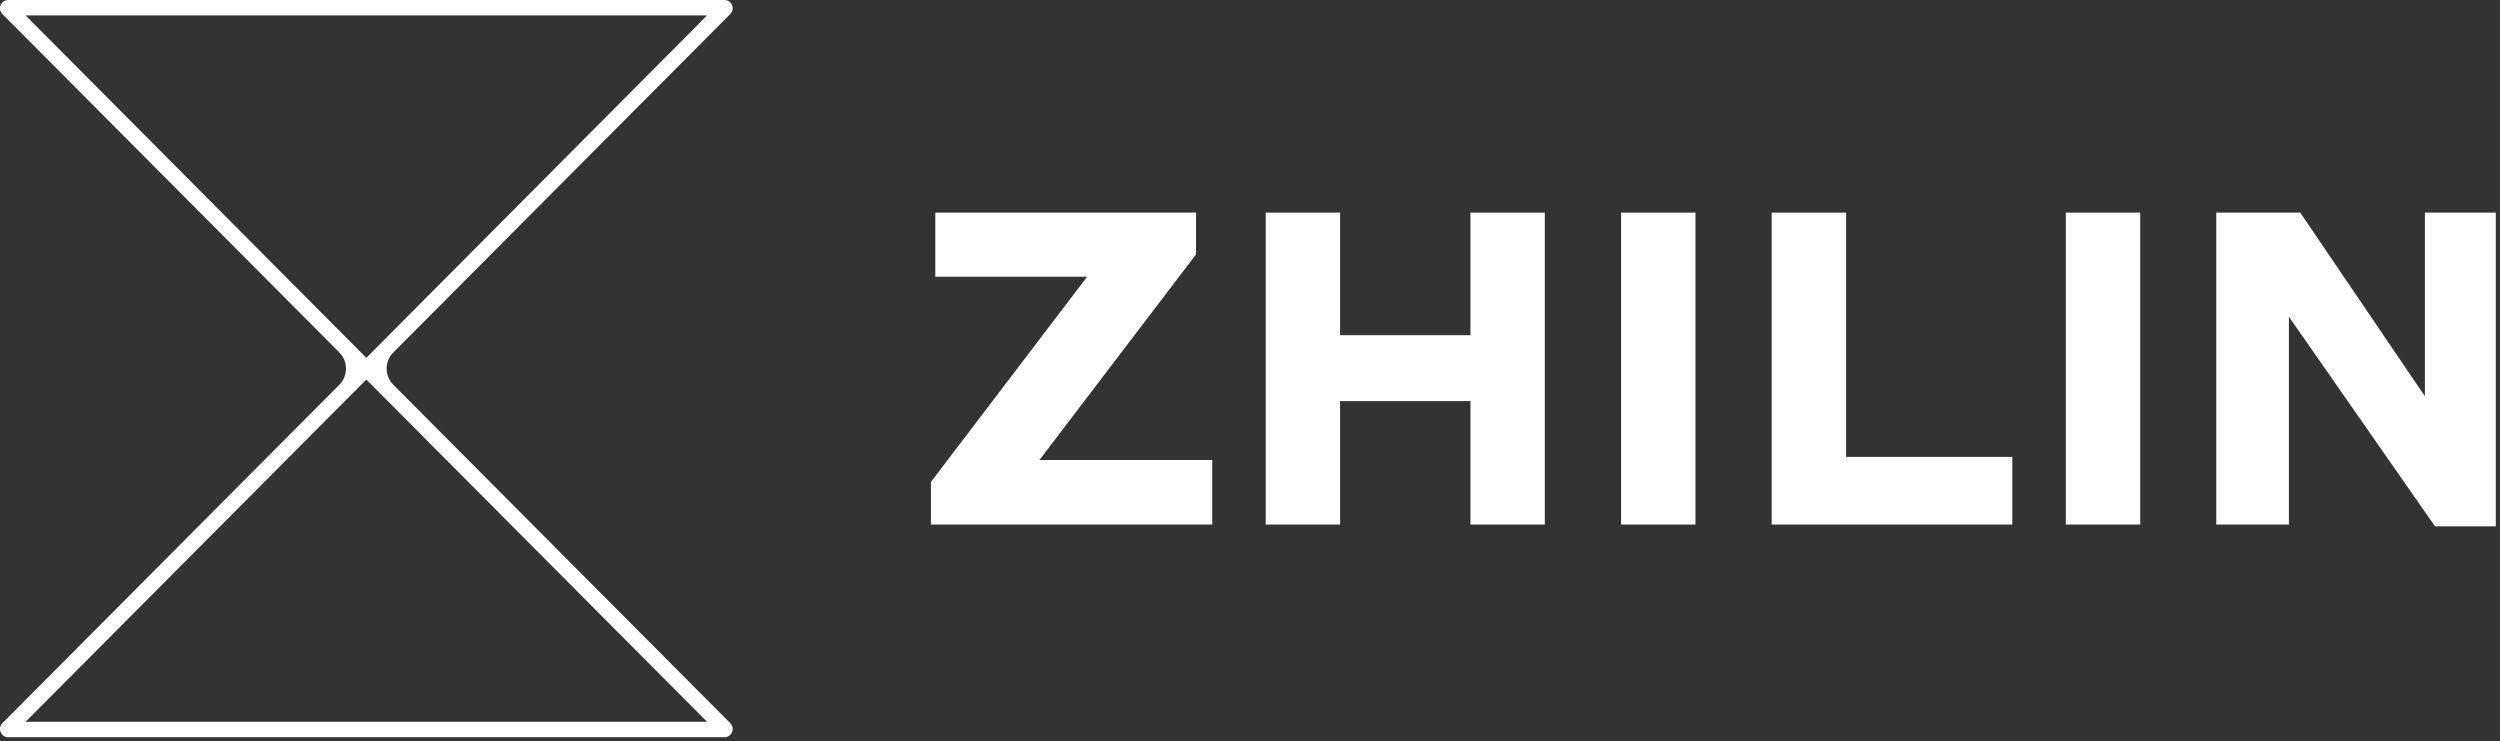 <?xml version="1.0" encoding="UTF-8"?> <svg xmlns="http://www.w3.org/2000/svg" width="307" height="91" viewBox="0 0 307 91" fill="none"><rect x="0" y="0" width="307" height="91" fill="#333333" stroke="none"/><path d="M48.292 47.243C47.209 46.156 47.209 44.376 48.292 43.288L89.666 1.733C90.309 1.088 89.866 7.85637e-06 88.958 7.77692e-06L1.011 8.83967e-08C0.105 9.15259e-09 -0.338 1.088 0.302 1.733L41.676 43.288C42.76 44.376 42.76 46.156 41.676 47.243L0.302 88.796C-0.338 89.442 0.105 90.529 1.011 90.529L88.96 90.529C89.866 90.529 90.309 89.442 89.669 88.796L48.292 47.243ZM3.135 1.888L86.834 1.888L44.996 43.933L44.975 43.933L3.135 1.888ZM3.135 88.641L44.975 46.62L44.996 46.62L86.836 88.641L3.135 88.641Z" fill="white"></path><path d="M148.858 64.413L114.319 64.413L114.319 59.182L133.498 33.985L114.859 33.985L114.859 26.109L146.874 26.109L146.874 31.235L127.643 56.484L148.861 56.484L148.861 64.413L148.858 64.413Z" fill="white"></path><path d="M180.57 49.255L164.562 49.255L164.562 64.416L155.43 64.416L155.43 26.109L164.562 26.109L164.562 41.163L180.57 41.163L180.57 26.109L189.703 26.109L189.703 64.413L180.57 64.413L180.57 49.255Z" fill="white"></path><path d="M199.069 26.109L208.202 26.109L208.202 64.413L199.069 64.413L199.069 26.109Z" fill="white"></path><path d="M247.11 64.416L217.564 64.416L217.564 26.109L226.697 26.109L226.697 56.107L247.11 56.107L247.11 64.416Z" fill="white"></path><path d="M253.685 26.109L262.817 26.109L262.817 64.413L253.685 64.413L253.685 26.109Z" fill="white"></path><path d="M306.483 64.63L299.017 64.63L281.077 38.896L281.077 64.413L272.158 64.413L272.158 26.109L282.471 26.109L297.779 48.662L297.779 26.109L306.483 26.109L306.483 64.63Z" fill="white"></path></svg> 
